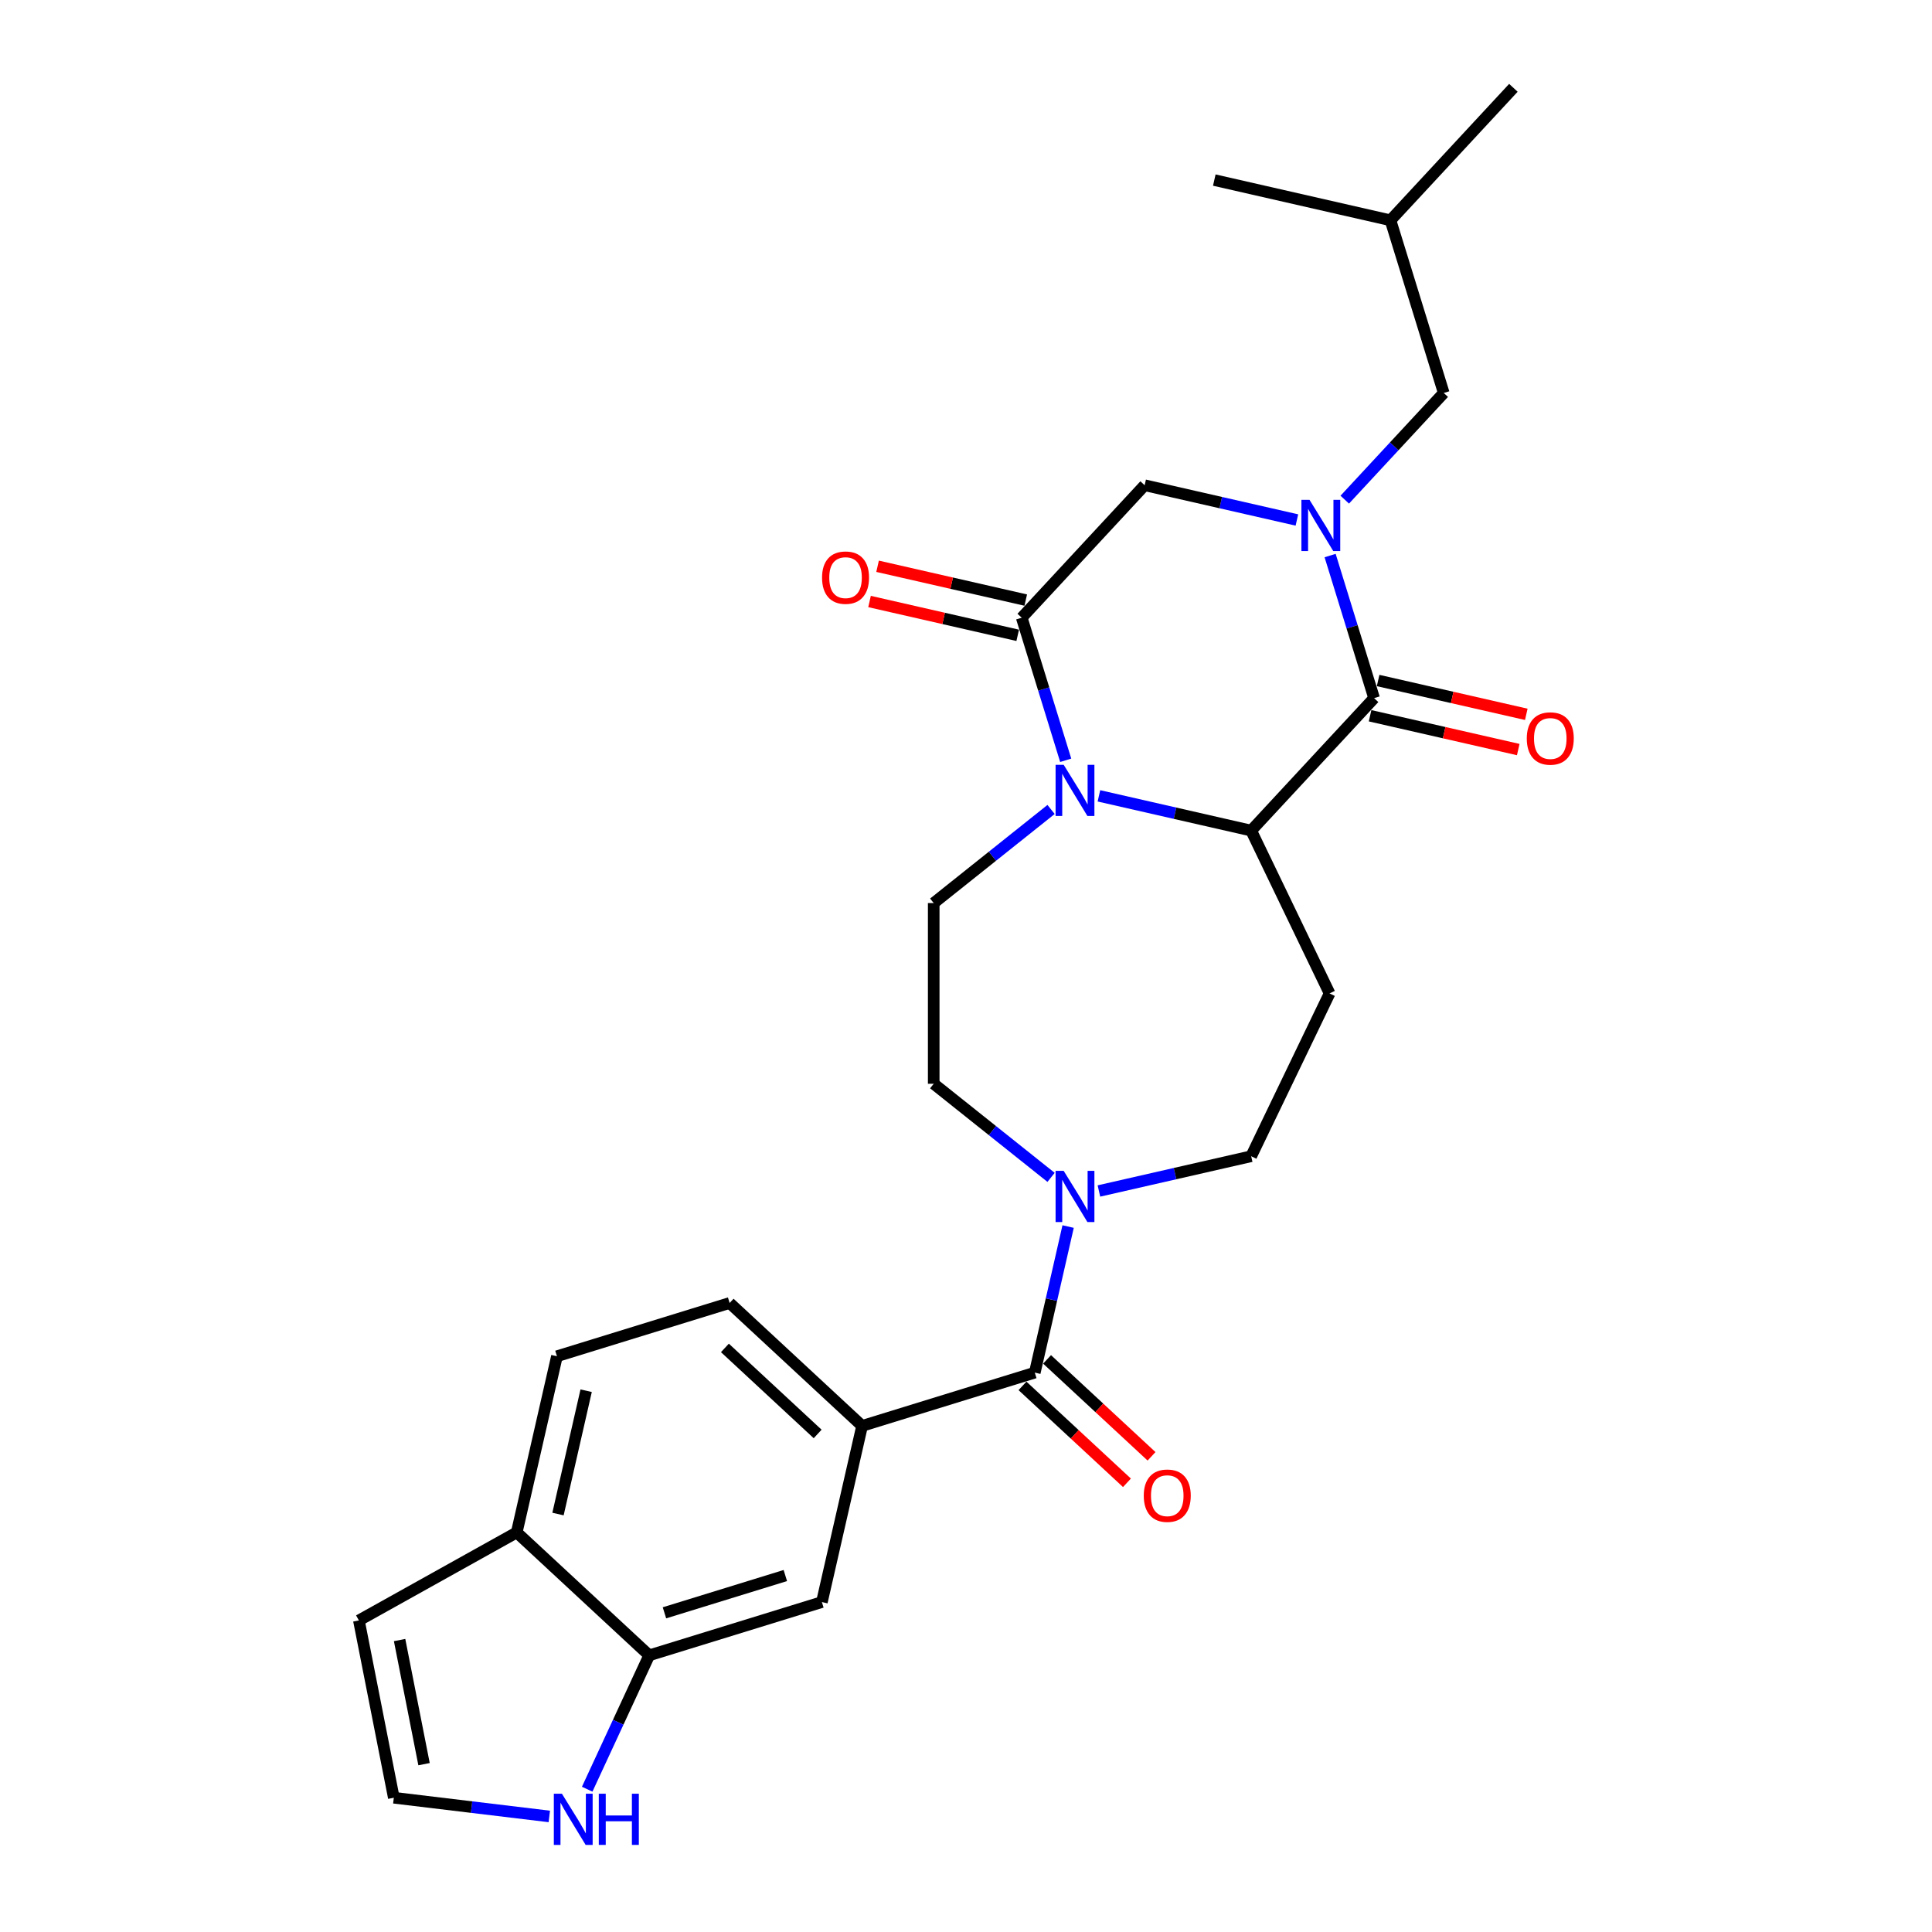 <?xml version='1.0' encoding='iso-8859-1'?>
<svg version='1.1' baseProfile='full'
              xmlns='http://www.w3.org/2000/svg'
                      xmlns:rdkit='http://www.rdkit.org/xml'
                      xmlns:xlink='http://www.w3.org/1999/xlink'
                  xml:space='preserve'
width='1000px' height='1000px' viewBox='0 0 1000 1000'>
<!-- END OF HEADER -->
<rect style='opacity:1.0;fill:#FFFFFF;stroke:none' width='1000' height='1000' x='0' y='0'> </rect>
<path class='bond-1' d='M 688.466,287.553 L 699.847,324.452' style='fill:none;fill-rule:evenodd;stroke:#0000FF;stroke-width:6px;stroke-linecap:butt;stroke-linejoin:miter;stroke-opacity:1' />
<path class='bond-1' d='M 699.847,324.452 L 711.229,361.351' style='fill:none;fill-rule:evenodd;stroke:#000000;stroke-width:6px;stroke-linecap:butt;stroke-linejoin:miter;stroke-opacity:1' />
<path class='bond-6' d='M 671.274,269.144 L 631.871,260.15' style='fill:none;fill-rule:evenodd;stroke:#0000FF;stroke-width:6px;stroke-linecap:butt;stroke-linejoin:miter;stroke-opacity:1' />
<path class='bond-6' d='M 631.871,260.15 L 592.467,251.156' style='fill:none;fill-rule:evenodd;stroke:#000000;stroke-width:6px;stroke-linecap:butt;stroke-linejoin:miter;stroke-opacity:1' />
<path class='bond-13' d='M 696.043,258.623 L 721.661,231.013' style='fill:none;fill-rule:evenodd;stroke:#0000FF;stroke-width:6px;stroke-linecap:butt;stroke-linejoin:miter;stroke-opacity:1' />
<path class='bond-13' d='M 721.661,231.013 L 747.28,203.403' style='fill:none;fill-rule:evenodd;stroke:#000000;stroke-width:6px;stroke-linecap:butt;stroke-linejoin:miter;stroke-opacity:1' />
<path class='bond-0' d='M 551.61,393.522 L 540.228,356.623' style='fill:none;fill-rule:evenodd;stroke:#0000FF;stroke-width:6px;stroke-linecap:butt;stroke-linejoin:miter;stroke-opacity:1' />
<path class='bond-0' d='M 540.228,356.623 L 528.846,319.724' style='fill:none;fill-rule:evenodd;stroke:#000000;stroke-width:6px;stroke-linecap:butt;stroke-linejoin:miter;stroke-opacity:1' />
<path class='bond-9' d='M 544.032,418.981 L 513.659,443.202' style='fill:none;fill-rule:evenodd;stroke:#0000FF;stroke-width:6px;stroke-linecap:butt;stroke-linejoin:miter;stroke-opacity:1' />
<path class='bond-9' d='M 513.659,443.202 L 483.287,467.424' style='fill:none;fill-rule:evenodd;stroke:#000000;stroke-width:6px;stroke-linecap:butt;stroke-linejoin:miter;stroke-opacity:1' />
<path class='bond-27' d='M 568.801,411.931 L 608.204,420.925' style='fill:none;fill-rule:evenodd;stroke:#0000FF;stroke-width:6px;stroke-linecap:butt;stroke-linejoin:miter;stroke-opacity:1' />
<path class='bond-27' d='M 608.204,420.925 L 647.608,429.919' style='fill:none;fill-rule:evenodd;stroke:#000000;stroke-width:6px;stroke-linecap:butt;stroke-linejoin:miter;stroke-opacity:1' />
<path class='bond-2' d='M 711.229,361.351 L 647.608,429.919' style='fill:none;fill-rule:evenodd;stroke:#000000;stroke-width:6px;stroke-linecap:butt;stroke-linejoin:miter;stroke-opacity:1' />
<path class='bond-16' d='M 709.148,370.471 L 747.494,379.223' style='fill:none;fill-rule:evenodd;stroke:#000000;stroke-width:6px;stroke-linecap:butt;stroke-linejoin:miter;stroke-opacity:1' />
<path class='bond-16' d='M 747.494,379.223 L 785.841,387.975' style='fill:none;fill-rule:evenodd;stroke:#FF0000;stroke-width:6px;stroke-linecap:butt;stroke-linejoin:miter;stroke-opacity:1' />
<path class='bond-16' d='M 713.311,352.232 L 751.657,360.985' style='fill:none;fill-rule:evenodd;stroke:#000000;stroke-width:6px;stroke-linecap:butt;stroke-linejoin:miter;stroke-opacity:1' />
<path class='bond-16' d='M 751.657,360.985 L 790.004,369.737' style='fill:none;fill-rule:evenodd;stroke:#FF0000;stroke-width:6px;stroke-linecap:butt;stroke-linejoin:miter;stroke-opacity:1' />
<path class='bond-8' d='M 647.608,429.919 L 688.192,514.192' style='fill:none;fill-rule:evenodd;stroke:#000000;stroke-width:6px;stroke-linecap:butt;stroke-linejoin:miter;stroke-opacity:1' />
<path class='bond-3' d='M 528.846,319.724 L 592.467,251.156' style='fill:none;fill-rule:evenodd;stroke:#000000;stroke-width:6px;stroke-linecap:butt;stroke-linejoin:miter;stroke-opacity:1' />
<path class='bond-19' d='M 530.927,310.604 L 492.581,301.852' style='fill:none;fill-rule:evenodd;stroke:#000000;stroke-width:6px;stroke-linecap:butt;stroke-linejoin:miter;stroke-opacity:1' />
<path class='bond-19' d='M 492.581,301.852 L 454.234,293.1' style='fill:none;fill-rule:evenodd;stroke:#FF0000;stroke-width:6px;stroke-linecap:butt;stroke-linejoin:miter;stroke-opacity:1' />
<path class='bond-19' d='M 526.765,328.843 L 488.418,320.09' style='fill:none;fill-rule:evenodd;stroke:#000000;stroke-width:6px;stroke-linecap:butt;stroke-linejoin:miter;stroke-opacity:1' />
<path class='bond-19' d='M 488.418,320.09 L 450.071,311.338' style='fill:none;fill-rule:evenodd;stroke:#FF0000;stroke-width:6px;stroke-linecap:butt;stroke-linejoin:miter;stroke-opacity:1' />
<path class='bond-4' d='M 535.603,710.471 L 544.231,672.667' style='fill:none;fill-rule:evenodd;stroke:#000000;stroke-width:6px;stroke-linecap:butt;stroke-linejoin:miter;stroke-opacity:1' />
<path class='bond-4' d='M 544.231,672.667 L 552.86,634.863' style='fill:none;fill-rule:evenodd;stroke:#0000FF;stroke-width:6px;stroke-linecap:butt;stroke-linejoin:miter;stroke-opacity:1' />
<path class='bond-7' d='M 535.603,710.471 L 446.221,738.042' style='fill:none;fill-rule:evenodd;stroke:#000000;stroke-width:6px;stroke-linecap:butt;stroke-linejoin:miter;stroke-opacity:1' />
<path class='bond-20' d='M 529.24,717.328 L 556.275,742.413' style='fill:none;fill-rule:evenodd;stroke:#000000;stroke-width:6px;stroke-linecap:butt;stroke-linejoin:miter;stroke-opacity:1' />
<path class='bond-20' d='M 556.275,742.413 L 583.31,767.497' style='fill:none;fill-rule:evenodd;stroke:#FF0000;stroke-width:6px;stroke-linecap:butt;stroke-linejoin:miter;stroke-opacity:1' />
<path class='bond-20' d='M 541.965,703.615 L 568.999,728.699' style='fill:none;fill-rule:evenodd;stroke:#000000;stroke-width:6px;stroke-linecap:butt;stroke-linejoin:miter;stroke-opacity:1' />
<path class='bond-20' d='M 568.999,728.699 L 596.034,753.784' style='fill:none;fill-rule:evenodd;stroke:#FF0000;stroke-width:6px;stroke-linecap:butt;stroke-linejoin:miter;stroke-opacity:1' />
<path class='bond-5' d='M 568.801,616.453 L 608.204,607.46' style='fill:none;fill-rule:evenodd;stroke:#0000FF;stroke-width:6px;stroke-linecap:butt;stroke-linejoin:miter;stroke-opacity:1' />
<path class='bond-5' d='M 608.204,607.46 L 647.608,598.466' style='fill:none;fill-rule:evenodd;stroke:#000000;stroke-width:6px;stroke-linecap:butt;stroke-linejoin:miter;stroke-opacity:1' />
<path class='bond-28' d='M 544.032,609.404 L 513.659,585.182' style='fill:none;fill-rule:evenodd;stroke:#0000FF;stroke-width:6px;stroke-linecap:butt;stroke-linejoin:miter;stroke-opacity:1' />
<path class='bond-28' d='M 513.659,585.182 L 483.287,560.961' style='fill:none;fill-rule:evenodd;stroke:#000000;stroke-width:6px;stroke-linecap:butt;stroke-linejoin:miter;stroke-opacity:1' />
<path class='bond-12' d='M 446.221,738.042 L 425.408,829.233' style='fill:none;fill-rule:evenodd;stroke:#000000;stroke-width:6px;stroke-linecap:butt;stroke-linejoin:miter;stroke-opacity:1' />
<path class='bond-22' d='M 446.221,738.042 L 377.654,674.421' style='fill:none;fill-rule:evenodd;stroke:#000000;stroke-width:6px;stroke-linecap:butt;stroke-linejoin:miter;stroke-opacity:1' />
<path class='bond-22' d='M 423.212,742.212 L 375.215,697.677' style='fill:none;fill-rule:evenodd;stroke:#000000;stroke-width:6px;stroke-linecap:butt;stroke-linejoin:miter;stroke-opacity:1' />
<path class='bond-14' d='M 688.192,514.192 L 647.608,598.466' style='fill:none;fill-rule:evenodd;stroke:#000000;stroke-width:6px;stroke-linecap:butt;stroke-linejoin:miter;stroke-opacity:1' />
<path class='bond-18' d='M 483.287,467.424 L 483.287,560.961' style='fill:none;fill-rule:evenodd;stroke:#000000;stroke-width:6px;stroke-linecap:butt;stroke-linejoin:miter;stroke-opacity:1' />
<path class='bond-10' d='M 336.026,856.804 L 425.408,829.233' style='fill:none;fill-rule:evenodd;stroke:#000000;stroke-width:6px;stroke-linecap:butt;stroke-linejoin:miter;stroke-opacity:1' />
<path class='bond-10' d='M 343.92,834.792 L 406.486,815.493' style='fill:none;fill-rule:evenodd;stroke:#000000;stroke-width:6px;stroke-linecap:butt;stroke-linejoin:miter;stroke-opacity:1' />
<path class='bond-11' d='M 336.026,856.804 L 319.977,891.448' style='fill:none;fill-rule:evenodd;stroke:#000000;stroke-width:6px;stroke-linecap:butt;stroke-linejoin:miter;stroke-opacity:1' />
<path class='bond-11' d='M 319.977,891.448 L 303.927,926.092' style='fill:none;fill-rule:evenodd;stroke:#0000FF;stroke-width:6px;stroke-linecap:butt;stroke-linejoin:miter;stroke-opacity:1' />
<path class='bond-29' d='M 336.026,856.804 L 267.459,793.183' style='fill:none;fill-rule:evenodd;stroke:#000000;stroke-width:6px;stroke-linecap:butt;stroke-linejoin:miter;stroke-opacity:1' />
<path class='bond-15' d='M 284.323,940.186 L 244.082,935.347' style='fill:none;fill-rule:evenodd;stroke:#0000FF;stroke-width:6px;stroke-linecap:butt;stroke-linejoin:miter;stroke-opacity:1' />
<path class='bond-15' d='M 244.082,935.347 L 203.84,930.508' style='fill:none;fill-rule:evenodd;stroke:#000000;stroke-width:6px;stroke-linecap:butt;stroke-linejoin:miter;stroke-opacity:1' />
<path class='bond-24' d='M 747.28,203.403 L 719.709,114.022' style='fill:none;fill-rule:evenodd;stroke:#000000;stroke-width:6px;stroke-linecap:butt;stroke-linejoin:miter;stroke-opacity:1' />
<path class='bond-30' d='M 203.84,930.508 L 185.763,838.734' style='fill:none;fill-rule:evenodd;stroke:#000000;stroke-width:6px;stroke-linecap:butt;stroke-linejoin:miter;stroke-opacity:1' />
<path class='bond-30' d='M 219.483,913.126 L 206.83,848.885' style='fill:none;fill-rule:evenodd;stroke:#000000;stroke-width:6px;stroke-linecap:butt;stroke-linejoin:miter;stroke-opacity:1' />
<path class='bond-17' d='M 267.459,793.183 L 288.273,701.991' style='fill:none;fill-rule:evenodd;stroke:#000000;stroke-width:6px;stroke-linecap:butt;stroke-linejoin:miter;stroke-opacity:1' />
<path class='bond-17' d='M 288.82,783.667 L 303.389,719.833' style='fill:none;fill-rule:evenodd;stroke:#000000;stroke-width:6px;stroke-linecap:butt;stroke-linejoin:miter;stroke-opacity:1' />
<path class='bond-21' d='M 267.459,793.183 L 185.763,838.734' style='fill:none;fill-rule:evenodd;stroke:#000000;stroke-width:6px;stroke-linecap:butt;stroke-linejoin:miter;stroke-opacity:1' />
<path class='bond-23' d='M 377.654,674.421 L 288.273,701.991' style='fill:none;fill-rule:evenodd;stroke:#000000;stroke-width:6px;stroke-linecap:butt;stroke-linejoin:miter;stroke-opacity:1' />
<path class='bond-25' d='M 719.709,114.022 L 783.331,45.455' style='fill:none;fill-rule:evenodd;stroke:#000000;stroke-width:6px;stroke-linecap:butt;stroke-linejoin:miter;stroke-opacity:1' />
<path class='bond-26' d='M 719.709,114.022 L 628.518,93.208' style='fill:none;fill-rule:evenodd;stroke:#000000;stroke-width:6px;stroke-linecap:butt;stroke-linejoin:miter;stroke-opacity:1' />
<path  class='atom-0' d='M 677.803 258.725
L 686.484 272.756
Q 687.344 274.14, 688.728 276.647
Q 690.113 279.154, 690.188 279.304
L 690.188 258.725
L 693.705 258.725
L 693.705 285.215
L 690.075 285.215
L 680.759 269.875
Q 679.674 268.079, 678.514 266.021
Q 677.392 263.964, 677.055 263.327
L 677.055 285.215
L 673.613 285.215
L 673.613 258.725
L 677.803 258.725
' fill='#0000FF'/>
<path  class='atom-1' d='M 550.561 395.86
L 559.241 409.89
Q 560.102 411.275, 561.486 413.782
Q 562.871 416.288, 562.945 416.438
L 562.945 395.86
L 566.462 395.86
L 566.462 422.35
L 562.833 422.35
L 553.517 407.01
Q 552.432 405.214, 551.272 403.156
Q 550.15 401.098, 549.813 400.462
L 549.813 422.35
L 546.371 422.35
L 546.371 395.86
L 550.561 395.86
' fill='#0000FF'/>
<path  class='atom-6' d='M 550.561 606.035
L 559.241 620.066
Q 560.102 621.45, 561.486 623.957
Q 562.871 626.464, 562.945 626.613
L 562.945 606.035
L 566.462 606.035
L 566.462 632.525
L 562.833 632.525
L 553.517 617.185
Q 552.432 615.389, 551.272 613.331
Q 550.15 611.273, 549.813 610.637
L 549.813 632.525
L 546.371 632.525
L 546.371 606.035
L 550.561 606.035
' fill='#0000FF'/>
<path  class='atom-12' d='M 290.852 928.43
L 299.532 942.461
Q 300.393 943.845, 301.777 946.352
Q 303.162 948.859, 303.236 949.009
L 303.236 928.43
L 306.753 928.43
L 306.753 954.92
L 303.124 954.92
L 293.808 939.58
Q 292.723 937.784, 291.563 935.726
Q 290.441 933.669, 290.104 933.032
L 290.104 954.92
L 286.662 954.92
L 286.662 928.43
L 290.852 928.43
' fill='#0000FF'/>
<path  class='atom-12' d='M 309.934 928.43
L 313.525 928.43
L 313.525 939.692
L 327.07 939.692
L 327.07 928.43
L 330.661 928.43
L 330.661 954.92
L 327.07 954.92
L 327.07 942.685
L 313.525 942.685
L 313.525 954.92
L 309.934 954.92
L 309.934 928.43
' fill='#0000FF'/>
<path  class='atom-17' d='M 790.261 382.24
Q 790.261 375.88, 793.404 372.325
Q 796.547 368.771, 802.421 368.771
Q 808.295 368.771, 811.438 372.325
Q 814.581 375.88, 814.581 382.24
Q 814.581 388.675, 811.4 392.342
Q 808.22 395.971, 802.421 395.971
Q 796.584 395.971, 793.404 392.342
Q 790.261 388.713, 790.261 382.24
M 802.421 392.978
Q 806.462 392.978, 808.632 390.284
Q 810.839 387.553, 810.839 382.24
Q 810.839 377.039, 808.632 374.42
Q 806.462 371.764, 802.421 371.764
Q 798.38 371.764, 796.172 374.383
Q 794.002 377.002, 794.002 382.24
Q 794.002 387.59, 796.172 390.284
Q 798.38 392.978, 802.421 392.978
' fill='#FF0000'/>
<path  class='atom-20' d='M 425.495 298.985
Q 425.495 292.624, 428.638 289.07
Q 431.78 285.515, 437.654 285.515
Q 443.529 285.515, 446.671 289.07
Q 449.814 292.624, 449.814 298.985
Q 449.814 305.42, 446.634 309.087
Q 443.454 312.716, 437.654 312.716
Q 431.818 312.716, 428.638 309.087
Q 425.495 305.457, 425.495 298.985
M 437.654 309.723
Q 441.695 309.723, 443.865 307.029
Q 446.073 304.297, 446.073 298.985
Q 446.073 293.784, 443.865 291.165
Q 441.695 288.508, 437.654 288.508
Q 433.614 288.508, 431.406 291.128
Q 429.236 293.747, 429.236 298.985
Q 429.236 304.335, 431.406 307.029
Q 433.614 309.723, 437.654 309.723
' fill='#FF0000'/>
<path  class='atom-21' d='M 592.01 774.167
Q 592.01 767.807, 595.153 764.253
Q 598.296 760.698, 604.17 760.698
Q 610.044 760.698, 613.187 764.253
Q 616.33 767.807, 616.33 774.167
Q 616.33 780.603, 613.149 784.269
Q 609.969 787.899, 604.17 787.899
Q 598.333 787.899, 595.153 784.269
Q 592.01 780.64, 592.01 774.167
M 604.17 784.905
Q 608.211 784.905, 610.381 782.212
Q 612.588 779.48, 612.588 774.167
Q 612.588 768.967, 610.381 766.348
Q 608.211 763.691, 604.17 763.691
Q 600.129 763.691, 597.922 766.31
Q 595.752 768.929, 595.752 774.167
Q 595.752 779.518, 597.922 782.212
Q 600.129 784.905, 604.17 784.905
' fill='#FF0000'/>
</svg>
